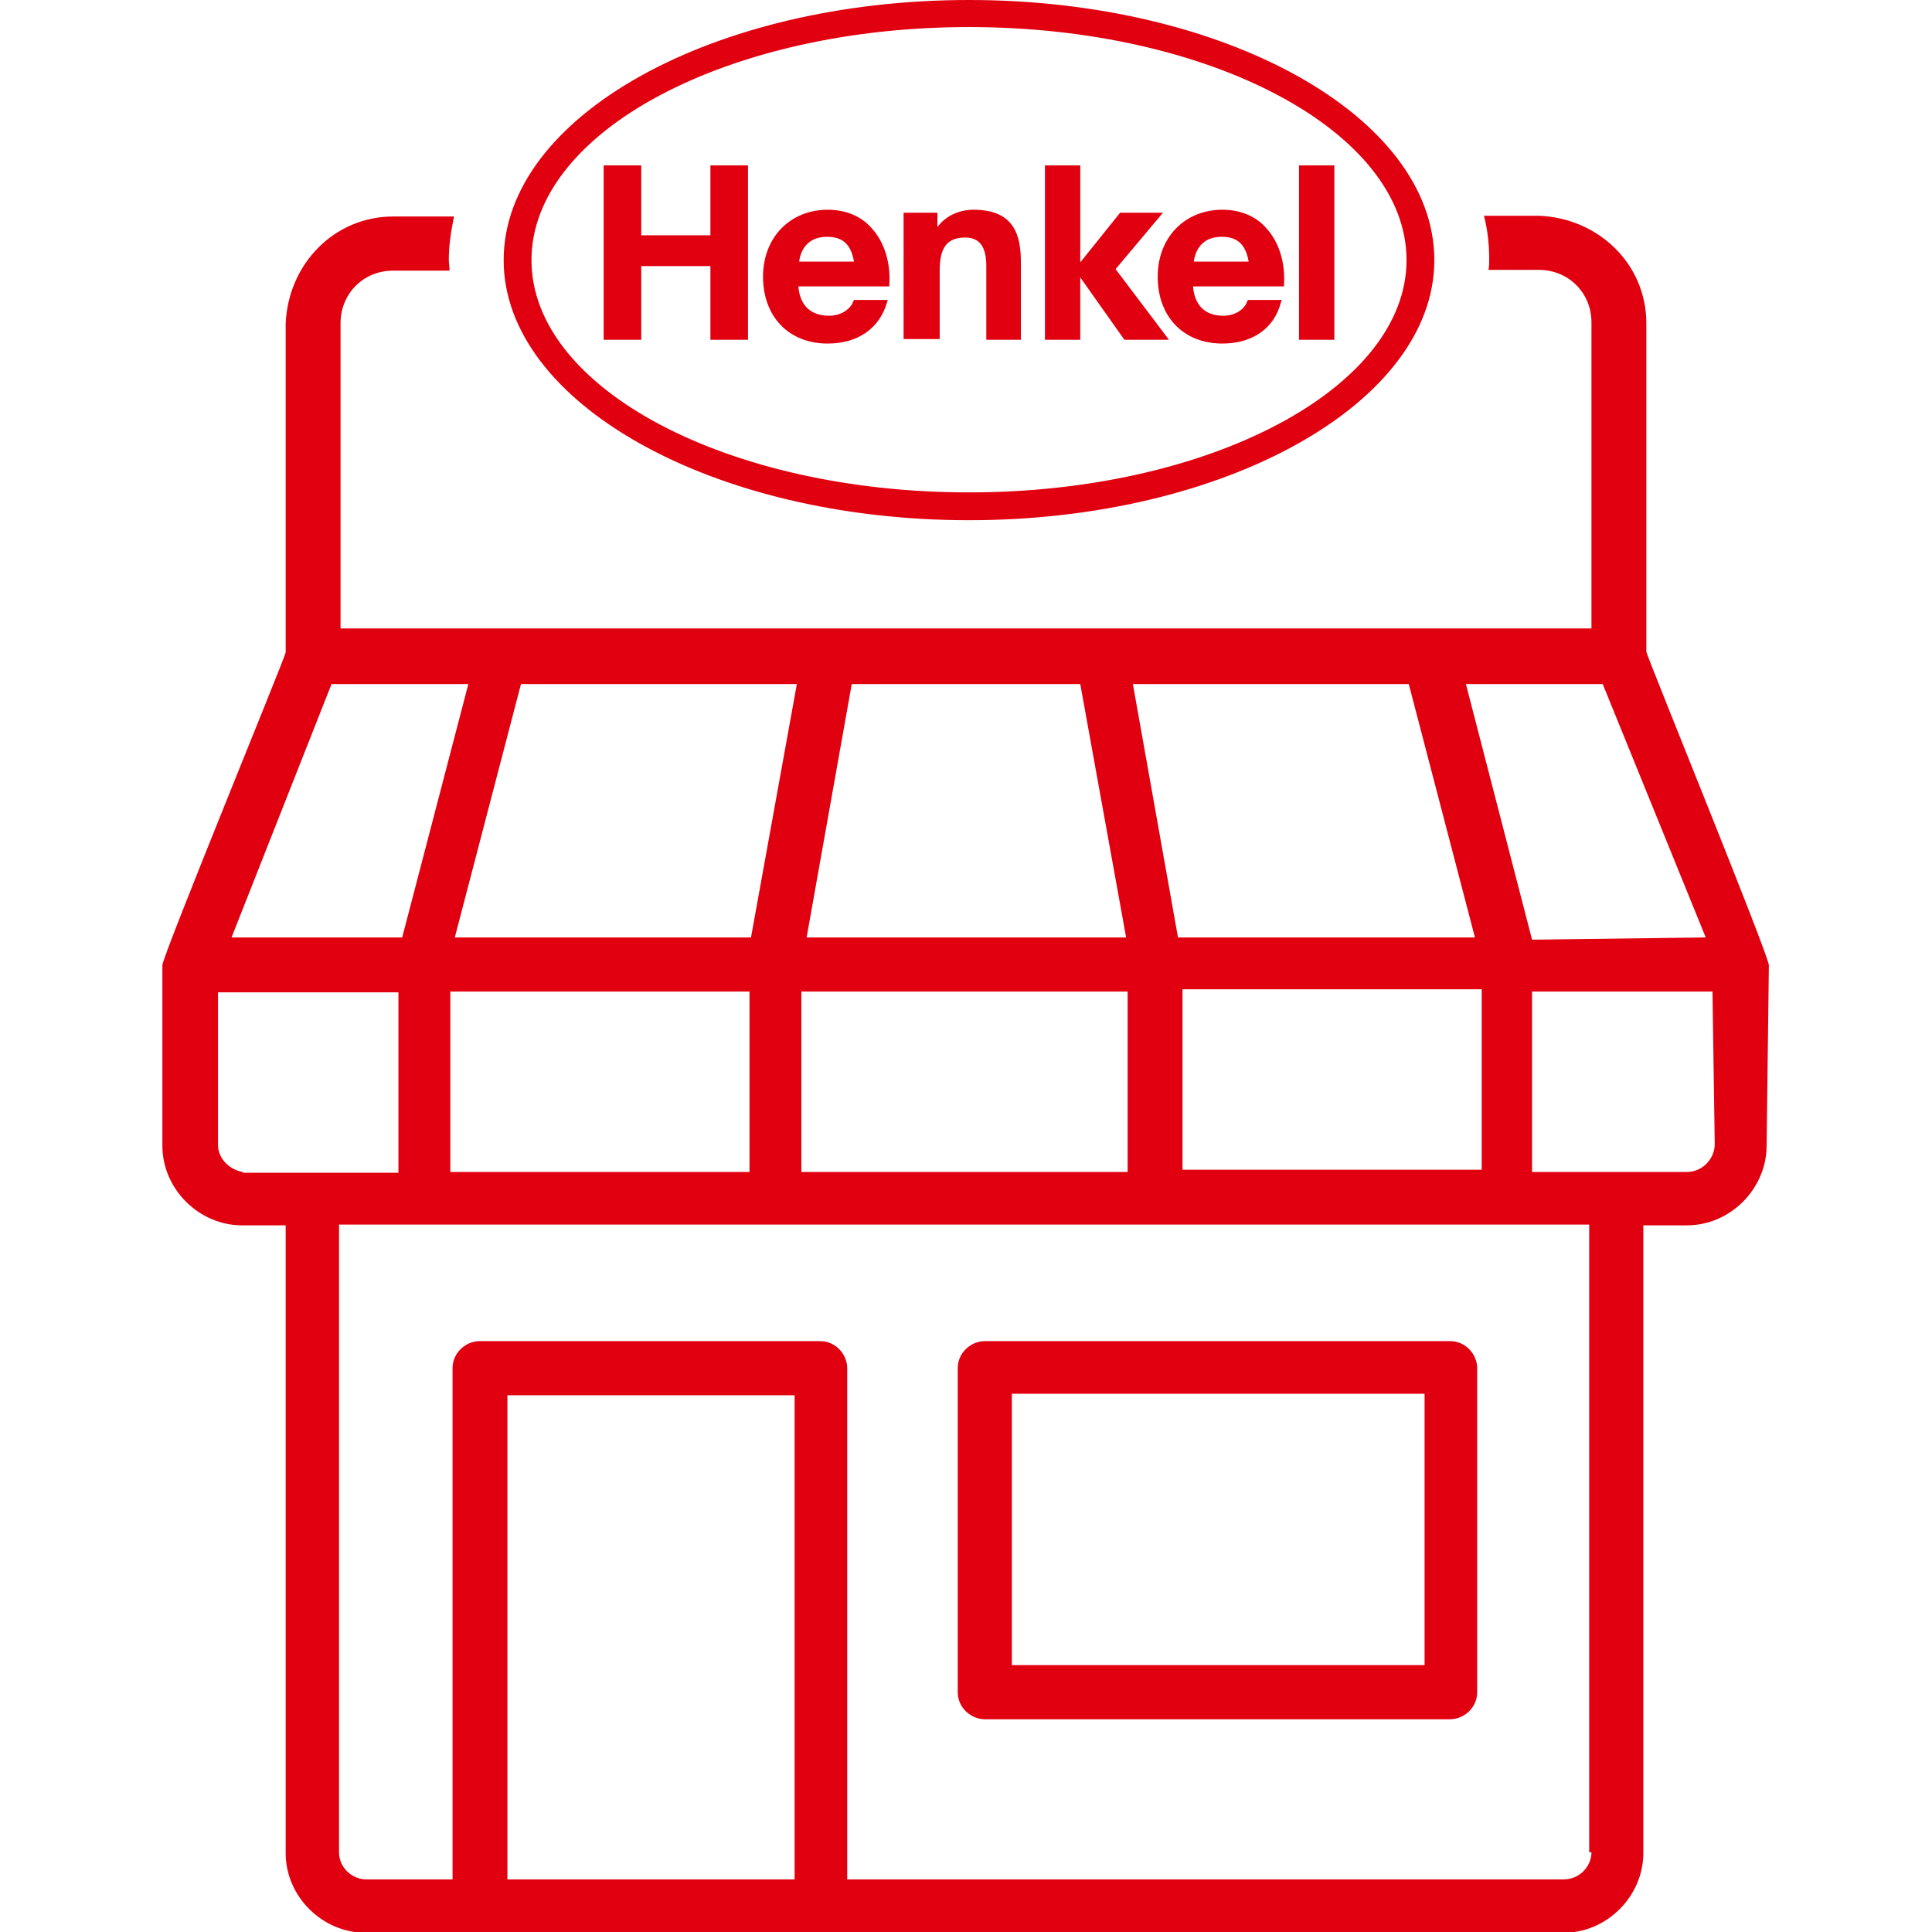 <?xml version="1.0" encoding="utf-8"?>
<!-- Generator: Adobe Illustrator 26.0.1, SVG Export Plug-In . SVG Version: 6.00 Build 0)  -->
<svg version="1.1" xmlns="http://www.w3.org/2000/svg" xmlns:xlink="http://www.w3.org/1999/xlink" x="0px" y="0px"
	 viewBox="0 0 257 257" style="enable-background:new 0 0 257 257;" xml:space="preserve">
<style type="text/css">
	.st0{fill-rule:evenodd;clip-rule:evenodd;fill:#FFFFFF;}
	.st1{fill:none;stroke:#000000;stroke-width:0.686;stroke-miterlimit:10;}
	.st2{fill:none;}
	.st3{fill:#E1000F;}
	.st4{fill:#E1000F;stroke:#E1000F;stroke-width:6.5;stroke-miterlimit:10;}
	.st5{fill-rule:evenodd;clip-rule:evenodd;fill:#E1000F;}
	.st6{fill:#E10000;}
	.st7{fill:#FF0000;stroke:#FFFFFF;stroke-width:0.6;stroke-miterlimit:10;}
	.st8{fill:#FF0000;}
	.st9{fill:#FF0000;stroke:#FFFFFF;stroke-width:0.7;stroke-miterlimit:10;}
	.st10{fill:#FF0000;stroke:#FF0000;stroke-width:0.667;stroke-miterlimit:10;}
	.st11{fill:#FFFFFF;}
	.st12{fill:#FF0000;stroke:#FFFFFF;stroke-width:0.3;stroke-miterlimit:10;}
	.st13{fill:none;stroke:#FF0000;stroke-width:2.4;stroke-miterlimit:10;}
	.st14{fill:none;stroke:#FF0000;stroke-width:2.626;stroke-miterlimit:10;}
	.st15{fill:none;stroke:#FF0000;stroke-width:2.188;stroke-miterlimit:10;}
	.st16{fill:none;stroke:#FF0000;stroke-width:2.468;stroke-miterlimit:10;}
	.st17{fill:#FFFFFF;stroke:#FF0000;stroke-width:2.468;stroke-miterlimit:10;}
	.st18{fill:#FF0000;stroke:#FF0000;stroke-width:0.442;stroke-miterlimit:10;}
	.st19{fill:#FF0000;stroke:#FF0000;stroke-width:0.749;stroke-miterlimit:10;}
	.st20{fill:#FF0000;stroke:#FF0000;stroke-width:0.3;stroke-miterlimit:10;}
	.st21{fill:#FF0000;stroke:#FFFFFF;stroke-width:0.25;stroke-miterlimit:10;}
	.st22{fill:none;stroke:#FF0000;stroke-width:2.909;stroke-linecap:square;stroke-linejoin:round;stroke-miterlimit:10;}
	.st23{fill:#FF0000;stroke:#FF0000;stroke-width:0.25;stroke-miterlimit:10;}
	.st24{fill:#FF0000;stroke:#FF0000;stroke-width:0.5;stroke-miterlimit:10;}
	.st25{fill:none;stroke:#FF0000;stroke-width:2.4;stroke-linecap:round;stroke-linejoin:round;stroke-miterlimit:10;}
	.st26{fill:#FF0000;stroke:#FFFFFF;stroke-width:0.4;stroke-miterlimit:10;}
	.st27{fill:none;stroke:#FF0000;stroke-width:2.3;stroke-miterlimit:10;}
	.st28{fill:none;stroke:#FF0000;stroke-width:2.5;stroke-miterlimit:10;}
	.st29{fill:none;stroke:#FF0000;stroke-width:2.3;stroke-linecap:round;stroke-linejoin:round;stroke-miterlimit:10;}
	.st30{fill:#FF0000;stroke:#FF0000;stroke-width:0.2;stroke-miterlimit:10;}
	.st31{fill-rule:evenodd;clip-rule:evenodd;fill:#FF0000;stroke:#FF0000;stroke-width:0.8;stroke-miterlimit:10;}
	.st32{fill:#FF0000;stroke:#FF0000;stroke-width:0.8;stroke-miterlimit:10;}
	.st33{fill:none;stroke:#FF0000;stroke-width:3;stroke-miterlimit:10;stroke-dasharray:3,3;}
	.st34{fill:#FFFFFF;stroke:#FF0000;stroke-width:2.878;stroke-miterlimit:10;}
	.st35{fill:none;stroke:#000000;stroke-width:1.919;stroke-miterlimit:10;}
	.st36{fill:none;stroke:#FF0000;stroke-width:2.878;stroke-miterlimit:10;}
	.st37{fill:none;stroke:#FF0000;stroke-width:2.6;stroke-miterlimit:10;}
	.st38{fill:#FFFFFF;stroke:#FF0000;stroke-width:2;stroke-miterlimit:10;}
	.st39{fill:#FF0000;stroke:#FF0000;stroke-width:1.2;stroke-miterlimit:10;}
	.st40{fill:#FF0000;stroke:#FFFFFF;stroke-width:0.5;stroke-miterlimit:10;}
	.st41{fill:#FF0000;stroke:#FF0000;stroke-width:1.151;stroke-miterlimit:10;}
	.st42{fill:none;stroke:#FF0000;stroke-width:2.7;stroke-miterlimit:10;}
	.st43{fill:#FF0000;stroke:#FFFFFF;stroke-width:0.8;stroke-miterlimit:10;}
	.st44{fill:#FF0000;stroke:#FF0000;stroke-miterlimit:10;}
	.st45{fill:#FF0000;stroke:#FF0000;stroke-width:0.968;stroke-miterlimit:10;}
	.st46{fill:#FFFFFF;stroke:#FFFFFF;stroke-width:0.388;stroke-miterlimit:10;}
	.st47{fill:#FF0000;stroke:#FF0000;stroke-width:0.7;stroke-miterlimit:10;}
	.st48{fill:#FF0000;stroke:#FF0000;stroke-width:1.07;stroke-miterlimit:10;}
	.st49{fill:#FF0000;stroke:#FFFFFF;stroke-width:0.65;stroke-miterlimit:10;}
	.st50{fill:none;stroke:#FF0000;stroke-width:3;stroke-linecap:round;stroke-linejoin:round;stroke-miterlimit:10;}
	.st51{fill:#FF0000;stroke:#FF0000;stroke-width:0.6;stroke-miterlimit:10;}
	.st52{fill:none;stroke:#FF0000;stroke-width:2.5;stroke-linecap:round;stroke-linejoin:round;stroke-miterlimit:10;}
	.st53{fill-rule:evenodd;clip-rule:evenodd;fill:none;stroke:#E1000F;stroke-width:5.5;stroke-miterlimit:10;}
	.st54{fill:none;stroke:#E1000F;stroke-width:5.5;stroke-miterlimit:10;}
	.st55{display:none;}
	.st56{display:inline;fill:none;stroke:#E1000F;stroke-width:0.25;stroke-miterlimit:10;}
</style>
<g id="Layer_1" xmlns:cc="http://creativecommons.org/ns#" xmlns:dc="http://purl.org/dc/elements/1.1/" xmlns:inkscape="http://www.inkscape.org/namespaces/inkscape" xmlns:rdf="http://www.w3.org/1999/02/22-rdf-syntax-ns#" xmlns:sodipodi="http://sodipodi.sourceforge.net/DTD/sodipodi-0.dtd" xmlns:svg="http://www.w3.org/2000/svg">
	<g>
		<g>
			<g>
				<path class="st3" d="M173.1,45h4.2V22.3h-4.2V45z M139.3,45h4.2v-8.9l6.2,8.9h5.3l-6.9-9.2l6.1-7.2h-5l-5.7,7.1V22.3h-4.2V45z
					 M120.6,45h4.2v-8.9c0-3.3,1.2-4.7,3.6-4.7c2.1,0,3,1.3,3,4V45h4.2V34.9c0-4.1-1.2-6.8-6-6.8c-1.9,0-3.9,0.9-5,2.7h-0.1v-2.3h-4
					V45z M80.5,45H85v-9.8h9.7V45h4.5V22.3h-4.5v9.3H85v-9.3h-4.5V45z M162.5,31.2c-2.5,0-3.8,1.7-4,3.8h7.9
					C166,32.8,165.1,31.2,162.5,31.2 M170.6,37.9h-12.1c0.1,3,1.8,4.4,4.3,4.4c1.9,0,3.2-1,3.5-2.1h4c-1,3.6-4,5.3-7.6,5.3
					c-5.2,0-8.4-3.6-8.4-8.6c0-4.9,3.4-8.7,8.4-8.7C168.2,28.1,170.9,32.8,170.6,37.9 M110,31.2c-2.5,0-3.8,1.7-4,3.8h7.9
					C113.5,32.8,112.6,31.2,110,31.2 M118.1,37.9h-12.1c0.1,3,1.8,4.4,4.3,4.4c1.9,0,3.1-1,3.5-2.1h4c-1,3.6-4,5.3-7.6,5.3
					c-5.2,0-8.4-3.6-8.4-8.6c0-4.9,3.4-8.7,8.4-8.7C115.7,28.1,118.4,32.8,118.1,37.9 M128.9,3.4c-32.3,0-58.5,14-58.5,31.2
					c0,17.2,26.2,31.2,58.5,31.2s58.5-14,58.5-31.2C187.4,17.4,161.2,3.4,128.9,3.4 M128.9,0.3c34,0,61.6,15.4,61.6,34.3
					c0,18.9-27.6,34.3-61.6,34.3c-34,0-61.6-15.4-61.6-34.3C67.3,15.6,94.9,0.3,128.9,0.3"/>
				<path class="st3" d="M128.9,69.2C94.8,69.2,67,53.6,67,34.6C67,15.5,94.8,0,128.9,0c34.1,0,61.9,15.5,61.9,34.6
					C190.8,53.6,163,69.2,128.9,69.2z M128.9,0.5c-33.8,0-61.3,15.3-61.3,34.1c0,18.8,27.5,34.1,61.3,34.1
					c33.8,0,61.4-15.3,61.4-34.1C190.3,15.8,162.7,0.5,128.9,0.5z M128.9,66c-32.4,0-58.7-14.1-58.7-31.5
					c0-17.4,26.4-31.5,58.7-31.5c32.4,0,58.7,14.1,58.7,31.5C187.6,51.9,161.3,66,128.9,66z M128.9,3.6c-32.1,0-58.2,13.9-58.2,31
					c0,17.1,26.1,30.9,58.2,30.9s58.2-13.9,58.2-30.9C187.1,17.5,161,3.6,128.9,3.6z M162.6,45.7c-5.2,0-8.6-3.6-8.6-8.9
					c0-5.2,3.6-8.9,8.6-8.9c2.3,0,4.4,0.8,5.8,2.4c1.7,1.8,2.6,4.6,2.4,7.6l0,0.2h-12.1c0.2,2.5,1.6,3.9,4,3.9c1.8,0,2.9-1,3.2-1.9
					l0.1-0.2h4.5l-0.1,0.3C169.5,43.7,166.6,45.7,162.6,45.7z M162.6,28.4c-4.7,0-8.1,3.5-8.1,8.4c0,5.1,3.2,8.4,8.1,8.4
					c3.7,0,6.3-1.7,7.3-4.8h-3.4c-0.4,1-1.7,2.1-3.7,2.1c-2.8,0-4.4-1.7-4.6-4.6l0-0.3h12.1c0.1-2.8-0.7-5.3-2.3-7
					C166.7,29.2,164.8,28.4,162.6,28.4z M110.1,45.7c-5.2,0-8.6-3.6-8.6-8.9c0-5.2,3.6-8.9,8.6-8.9c2.3,0,4.4,0.8,5.8,2.4
					c1.7,1.8,2.6,4.6,2.4,7.6l0,0.2h-12.1c0.2,2.5,1.6,3.9,4.1,3.9c1.7,0,2.9-1,3.2-1.9l0.1-0.2h4.5l-0.1,0.3
					C117,43.7,114.1,45.7,110.1,45.7z M110.1,28.4c-4.7,0-8.1,3.5-8.1,8.4c0,5.1,3.2,8.4,8.1,8.4c3.7,0,6.3-1.7,7.3-4.8h-3.4
					c-0.4,1-1.7,2.1-3.6,2.1c-2.8,0-4.4-1.6-4.6-4.6l0-0.3h12.2c0.1-2.8-0.7-5.3-2.3-7C114.2,29.2,112.3,28.4,110.1,28.4z
					 M177.5,45.2h-4.7V22h4.7V45.2z M173.3,44.7h3.7V22.6h-3.7V44.7z M155.5,45.2h-5.9l-0.1-0.1l-5.8-8.2v8.3H139V22h4.7v12.9
					l5.3-6.6h5.7l-6.3,7.5L155.5,45.2z M149.9,44.7h4.6l-6.7-8.9l5.9-6.9h-4.4l-5.6,7l0.1,0.1L149.9,44.7z M139.5,44.7h3.7V22.6
					h-3.7V44.7z M135.9,45.2h-4.7v-9.8c0-2.6-0.9-3.8-2.8-3.8c-2.4,0-3.4,1.3-3.4,4.4v9.1h-4.8V28.3h4.5v1.9
					c1.1-1.5,2.9-2.3,4.8-2.3c5.5,0,6.3,3.5,6.3,7V45.2z M131.7,44.7h3.7v-9.8c0-4.6-1.7-6.5-5.7-6.5c-2,0-3.8,1-4.8,2.6l-0.1,0.1
					h-0.5v-2.3h-3.5v15.9h3.7v-8.6c0-3.4,1.2-4.9,3.9-4.9c2.2,0,3.3,1.4,3.3,4.3V44.7z M99.5,45.2h-5v-9.8h-9.2v9.8h-5V22h5v9.3h9.2
					V22h5V45.2z M95,44.7h4V22.6h-4v9.3H84.8v-9.3h-4v22.2h4V35H95V44.7z M166.6,35.3h-8.5l0-0.3c0.3-2.5,1.8-4.1,4.3-4.1
					c3.2,0,3.9,2.3,4.1,4L166.6,35.3z M158.8,34.8h7.3c-0.4-2.3-1.5-3.3-3.6-3.3C160.4,31.5,159.1,32.7,158.8,34.8z M114.1,35.3
					h-8.4l0-0.3c0.2-2.5,1.8-4.1,4.3-4.1c3.2,0,3.9,2.3,4.1,4L114.1,35.3z M106.3,34.8h7.3c-0.4-2.3-1.5-3.3-3.6-3.3
					C107.9,31.5,106.6,32.7,106.3,34.8z"/>
			</g>
		</g>
		<g>
			<path class="st3" d="M192.9,178.4h-61.9c-1.8,0-3.6,1.5-3.6,3.6v43.1c0,2.1,1.8,3.6,3.6,3.6h61.9c1.8,0,3.6-1.5,3.6-3.6V182
				C196.5,180.2,195,178.4,192.9,178.4z M189.5,221.5h-54.9v-36.1h54.9V221.5z"/>
			<path class="st3" d="M219,86.7V43c0-7.9-6.4-14-14.3-14.3h-7.3c0.5,1.9,0.7,3.9,0.7,5.8c0,0.5,0,1-0.1,1.4h6.7c3.9,0,7,3,7,7
				v40.7H45.3V43c0-3.9,3-7,7-7h7.5c0-0.5-0.1-1-0.1-1.4c0-2,0.3-3.9,0.7-5.8h-8.1c-7.9,0-14,6.4-14.3,14.3v43.7
				c-0.3,1.2-16.4,40.4-16.4,41.6v24c0,5.8,4.9,10.6,10.6,10.6H38v83.5c0,5.8,4.9,10.6,10.6,10.6H208c5.8,0,10.6-4.9,10.6-10.6
				v-83.5h5.8c5.8,0,10.6-4.9,10.6-10.6l0.3-24C235.3,127.1,219.3,87.9,219,86.7z M213.2,91l13.7,33.7l-23.1,0.3L195,91H213.2z
				 M187.4,91l8.8,33.7h-39.5L150.7,91H187.4z M197.1,131.6v24h-39.8v-24H197.1z M113.3,91h30.4l6.1,33.7h-42.5L113.3,91z
				 M106.6,131.9h43.4v24h-43.4V131.9z M106,91l-6.1,33.7H60.5L69.3,91H106z M99.7,131.9v24H59.9v-24H99.7z M44.1,91h18.2l-8.8,33.7
				H30.8L44.1,91z M32.3,155.9c-1.8-0.3-3.3-1.8-3.3-3.6v-20.3h24v24H32.3z M105.7,250H67.5v-64.4h38.2V250z M208,250h-95.3v-68
				c0-1.8-1.5-3.6-3.6-3.6H63.8c-1.8,0-3.6,1.5-3.6,3.6v68H48.7c-1.8,0-3.6-1.5-3.6-3.6v-83.5h166.3v83.5h0.3
				C211.7,248.2,210.2,250,208,250z M224.4,155.9h-20.6v-24h24l0.3,20.3C228.1,154.1,226.5,155.9,224.4,155.9z"/>
		</g>
	</g>
</g>
<g id="Layer_2" class="st55">
</g>
</svg>
